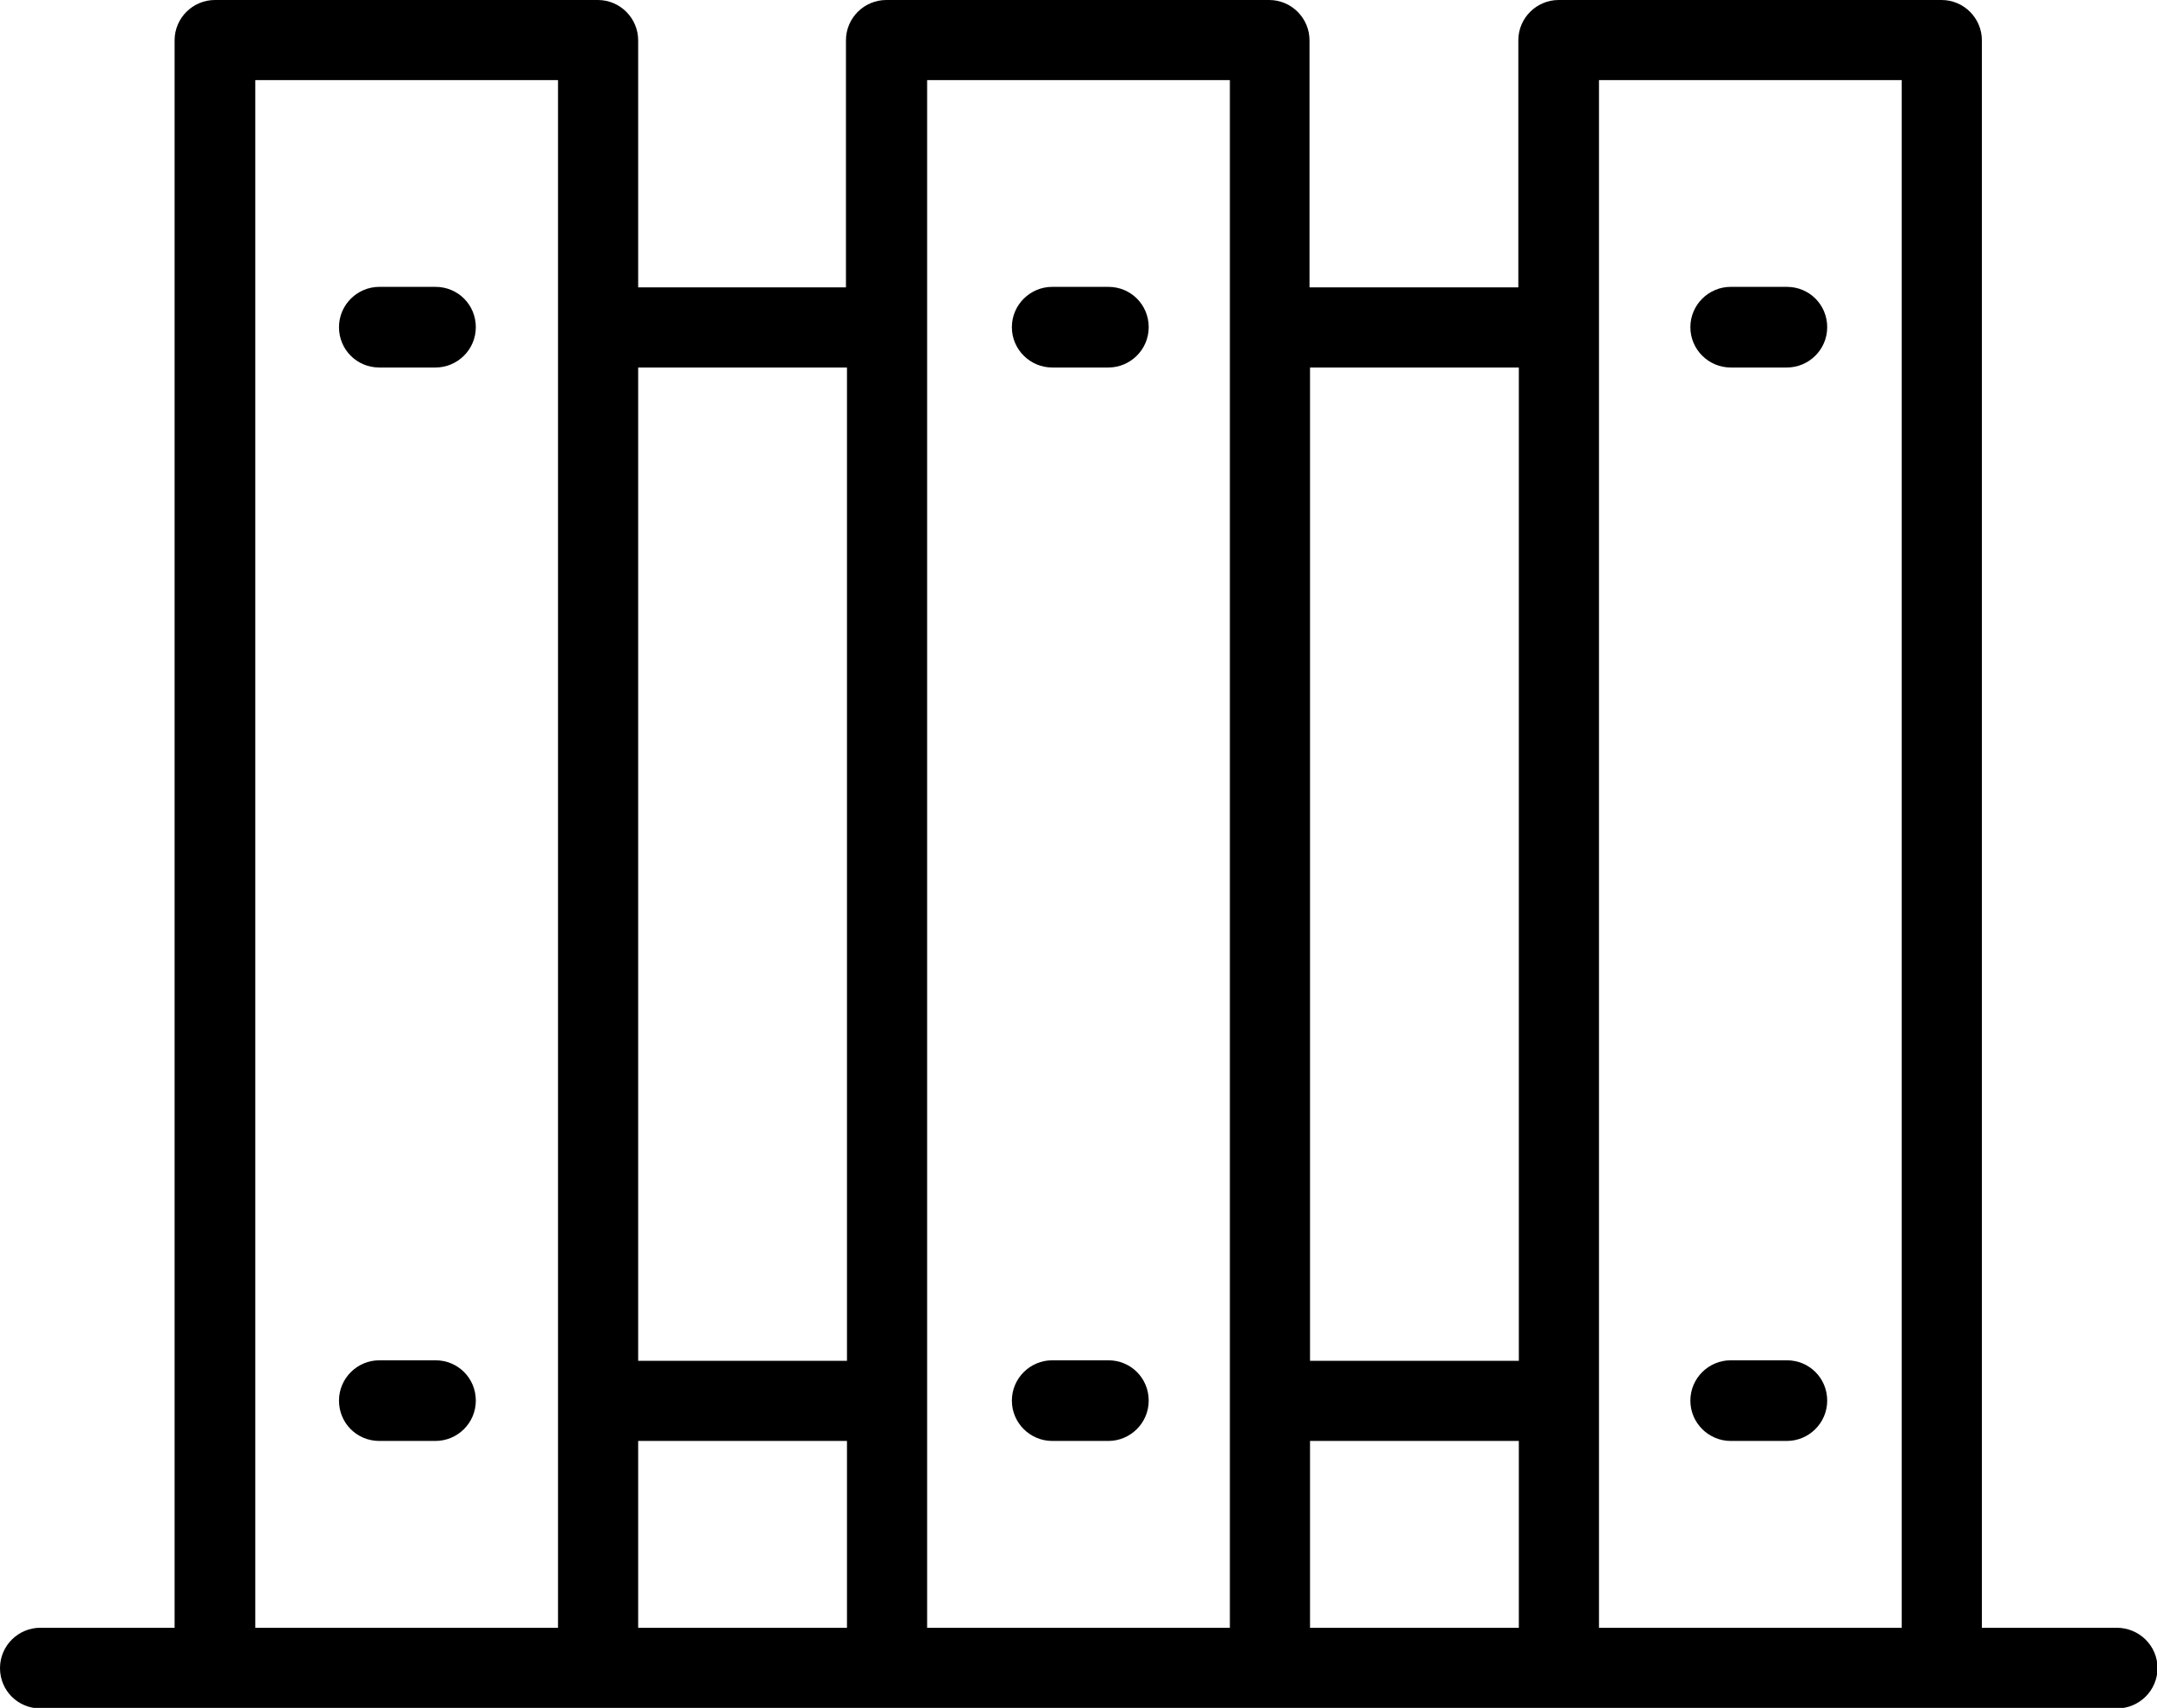 <?xml version="1.0" encoding="utf-8"?>
<!-- Generator: Adobe Illustrator 25.2.1, SVG Export Plug-In . SVG Version: 6.00 Build 0)  -->
<svg version="1.1" id="Calque_1" xmlns="http://www.w3.org/2000/svg" xmlns:xlink="http://www.w3.org/1999/xlink" x="0px" y="0px"
	 viewBox="0 0 422.5 334.6" style="enable-background:new 0 0 422.5 334.6;" xml:space="preserve">
<g>
	<path d="M74.3,72h11c4.3,0,7.9-3.5,7.9-7.9s-3.5-7.9-7.9-7.9h-11c-4.3,0-7.9,3.5-7.9,7.9S69.9,72,74.3,72z"/>
	<path d="M339,72h11c4.3,0,7.9-3.5,7.9-7.9s-3.5-7.9-7.9-7.9h-11c-4.3,0-7.9,3.5-7.9,7.9S334.7,72,339,72z"/>
	<path d="M74.3,282.3h11c4.3,0,7.9-3.5,7.9-7.9s-3.5-7.9-7.9-7.9h-11c-4.3,0-7.9,3.5-7.9,7.9S69.9,282.3,74.3,282.3z"/>
	<path d="M339,282.3h11c4.3,0,7.9-3.5,7.9-7.9s-3.5-7.9-7.9-7.9h-11c-4.3,0-7.9,3.5-7.9,7.9S334.7,282.3,339,282.3z"/>
	<path d="M414.6,318.9h-26.4V7.9c0-4.3-3.5-7.9-7.9-7.9h-75c-4.3,0-7.9,3.5-7.9,7.9v48.4h-40.9V7.9c0-4.3-3.5-7.9-7.9-7.9h-75
		c-4.3,0-7.9,3.5-7.9,7.9v48.4H125V7.9c0-4.3-3.5-7.9-7.9-7.9h-75c-4.3,0-7.9,3.5-7.9,7.9v311H7.9c-4.3,0-7.9,3.5-7.9,7.9
		s3.5,7.9,7.9,7.9h406.8c4.3,0,7.9-3.5,7.9-7.9S419,318.9,414.6,318.9z M109.3,318.9H50V15.7h59.3V318.9z M165.9,318.9H125v-36.6
		h40.9V318.9z M165.9,266.6H125V72h40.9V266.6z M240.9,318.9h-59.3V15.7h59.3V318.9z M297.5,318.9h-40.9v-36.6h40.9V318.9z
		 M297.5,266.6h-40.9V72h40.9V266.6z M372.5,318.9h-59.3V15.7h59.3V318.9z"/>
	<path d="M206.1,72h11c4.3,0,7.9-3.5,7.9-7.9s-3.5-7.9-7.9-7.9h-11c-4.3,0-7.9,3.5-7.9,7.9S201.8,72,206.1,72z"/>
	<path d="M206.1,282.3h11c4.3,0,7.9-3.5,7.9-7.9s-3.5-7.9-7.9-7.9h-11c-4.3,0-7.9,3.5-7.9,7.9S201.8,282.3,206.1,282.3z"/>
</g>
</svg>
